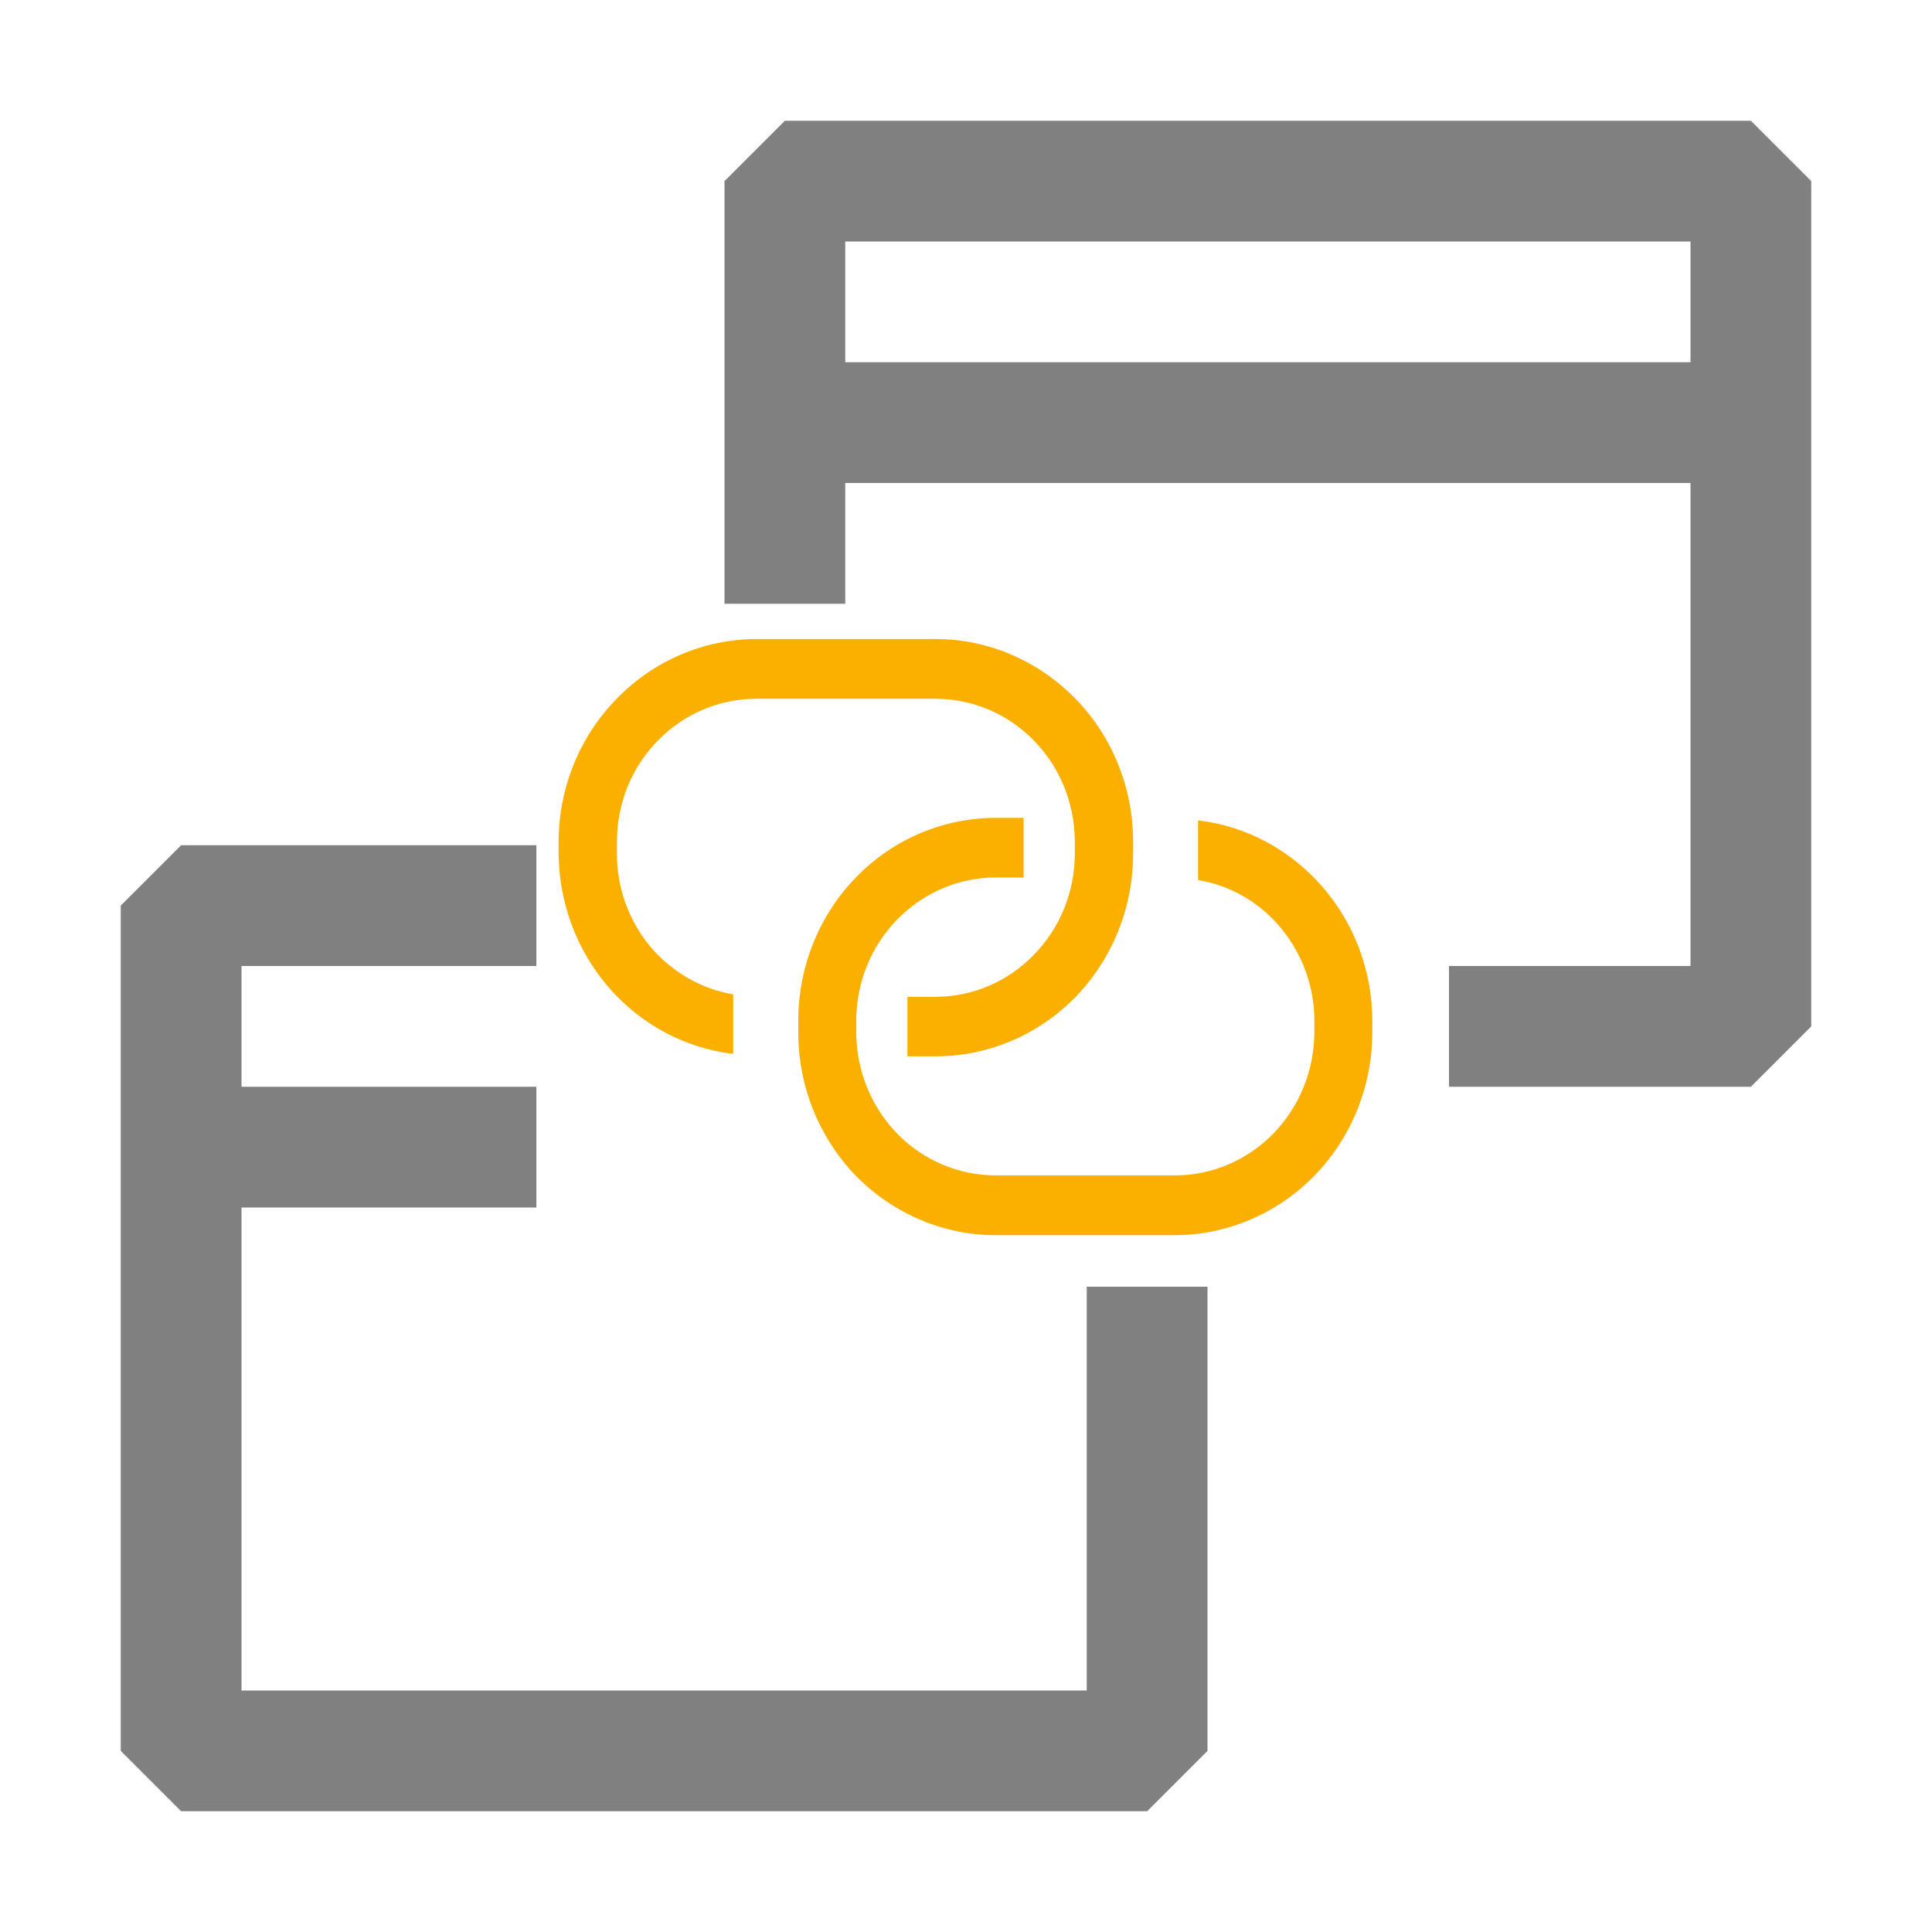 <?xml version="1.0" encoding="utf-8"?>
<svg width="16" height="16" viewBox="0 0 16 16" fill="none" xmlns="http://www.w3.org/2000/svg">
  <path fill-rule="evenodd" clip-rule="evenodd" d="M 10 14.5 L 9.5 15 L 1.5 15 L 1 14.5 L 1 7.5 L 1.5 7 L 4.442 7 L 4.442 8 L 2 8 L 2 9 L 4.442 9 L 4.442 10 L 2 10 L 2 14 L 9 14 L 9 10.656 L 10 10.656 Z" style="fill: rgb(128, 128, 128);"/>
  <path fill-rule="evenodd" clip-rule="evenodd" d="M 6 1.5 L 6.5 1 L 14.5 1 L 15 1.5 L 15 8.5 L 14.5 9 L 12 9 L 12 8 L 14 8 L 14 4 L 7 4 L 7 5 L 6 5 Z M 7 2 L 7 3 L 14 3 L 14 2 Z" style="fill: rgb(128, 128, 128);"/>
  <path fill-rule="evenodd" clip-rule="evenodd" d="M 6.264 5.292 L 7.748 5.292 C 8.182 5.292 8.598 5.471 8.906 5.786 C 9.212 6.098 9.384 6.526 9.384 6.971 L 9.384 7.072 C 9.384 7.517 9.211 7.944 8.905 8.259 C 8.598 8.572 8.182 8.748 7.748 8.748 L 7.515 8.748 L 7.515 8.255 L 7.748 8.255 C 8.054 8.255 8.346 8.13 8.562 7.907 C 8.778 7.687 8.9 7.388 8.901 7.074 L 8.901 6.971 C 8.901 6.657 8.78 6.356 8.565 6.136 C 8.349 5.912 8.056 5.788 7.75 5.787 L 6.264 5.787 C 5.957 5.787 5.663 5.911 5.447 6.135 C 5.339 6.244 5.255 6.374 5.196 6.517 C 5.139 6.662 5.109 6.815 5.109 6.971 L 5.109 7.072 C 5.109 7.351 5.206 7.621 5.382 7.835 C 5.559 8.046 5.803 8.19 6.072 8.235 L 6.072 8.728 C 5.674 8.68 5.311 8.486 5.045 8.182 C 4.779 7.876 4.631 7.484 4.626 7.074 L 4.626 6.971 C 4.627 6.526 4.8 6.099 5.108 5.786 C 5.413 5.471 5.83 5.293 6.264 5.292 Z M 9.922 7.288 L 9.922 6.794 C 10.318 6.841 10.683 7.035 10.95 7.342 C 11.216 7.647 11.364 8.042 11.365 8.452 L 11.365 8.552 C 11.364 8.996 11.191 9.423 10.886 9.736 C 10.579 10.05 10.164 10.228 9.732 10.229 L 8.244 10.229 C 7.811 10.229 7.396 10.05 7.09 9.74 C 6.784 9.424 6.612 8.999 6.611 8.555 L 6.611 8.452 C 6.611 8.007 6.783 7.58 7.089 7.266 C 7.394 6.95 7.811 6.774 8.244 6.773 L 8.477 6.773 L 8.477 7.267 L 8.244 7.267 C 7.938 7.267 7.645 7.395 7.43 7.615 C 7.213 7.837 7.091 8.14 7.091 8.452 L 7.091 8.552 C 7.093 8.866 7.214 9.166 7.43 9.388 C 7.645 9.609 7.94 9.734 8.244 9.734 L 9.732 9.734 C 10.036 9.734 10.329 9.609 10.545 9.388 C 10.76 9.167 10.882 8.869 10.885 8.555 L 10.885 8.452 C 10.885 8.173 10.787 7.903 10.61 7.688 C 10.435 7.475 10.19 7.332 9.922 7.288 Z" style="fill: rgb(251, 176, 0);"/>
</svg>